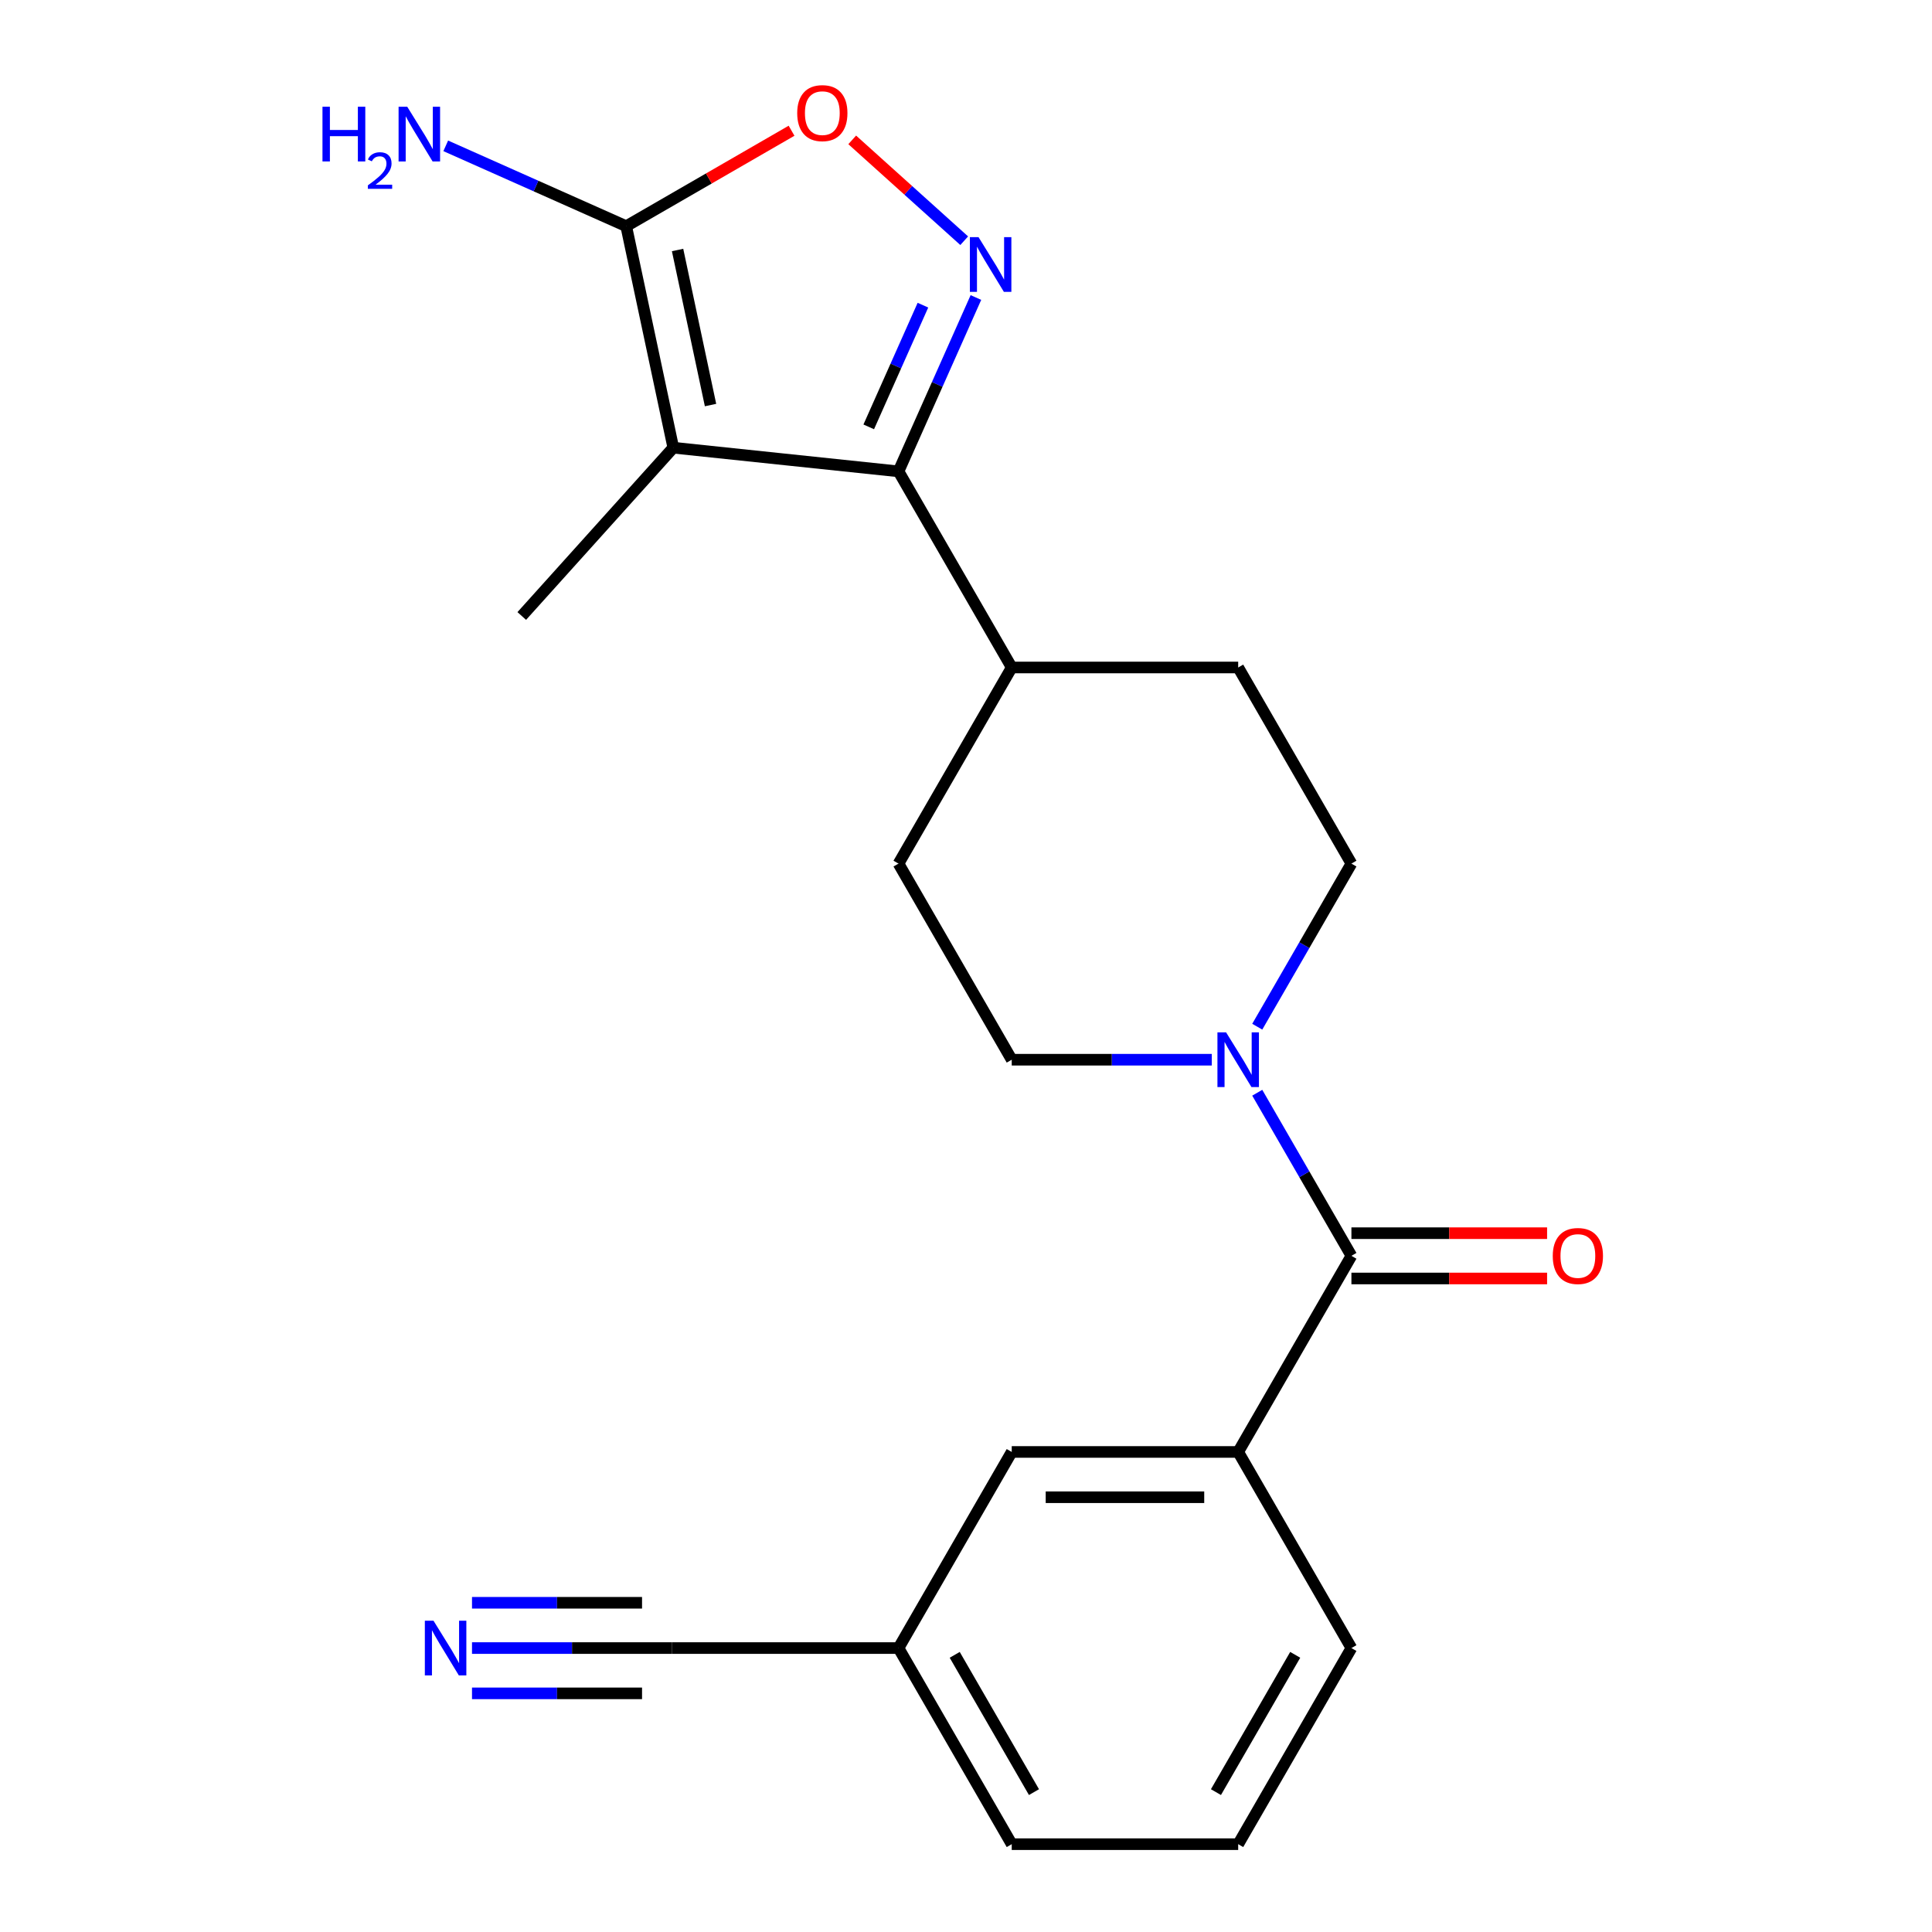 <?xml version='1.0' encoding='iso-8859-1'?>
<svg version='1.1' baseProfile='full'
              xmlns='http://www.w3.org/2000/svg'
                      xmlns:rdkit='http://www.rdkit.org/xml'
                      xmlns:xlink='http://www.w3.org/1999/xlink'
                  xml:space='preserve'
width='1000px' height='1000px' viewBox='0 0 1000 1000'>
<!-- END OF HEADER -->
<rect style='opacity:1.0;fill:#FFFFFF;stroke:none' width='1000' height='1000' x='0' y='0'> </rect>
<path class='bond-1' d='M 348.495,231.728 L 465.066,243.98' style='fill:none;fill-rule:evenodd;stroke:#000000;stroke-width:6px;stroke-linecap:butt;stroke-linejoin:miter;stroke-opacity:1' />
<path class='bond-2' d='M 348.495,231.728 L 324.125,117.077' style='fill:none;fill-rule:evenodd;stroke:#000000;stroke-width:6px;stroke-linecap:butt;stroke-linejoin:miter;stroke-opacity:1' />
<path class='bond-2' d='M 367.77,209.656 L 350.711,129.4' style='fill:none;fill-rule:evenodd;stroke:#000000;stroke-width:6px;stroke-linecap:butt;stroke-linejoin:miter;stroke-opacity:1' />
<path class='bond-18' d='M 348.495,231.728 L 270.064,318.834' style='fill:none;fill-rule:evenodd;stroke:#000000;stroke-width:6px;stroke-linecap:butt;stroke-linejoin:miter;stroke-opacity:1' />
<path class='bond-0' d='M 505.131,153.991 L 485.099,198.986' style='fill:none;fill-rule:evenodd;stroke:#0000FF;stroke-width:6px;stroke-linecap:butt;stroke-linejoin:miter;stroke-opacity:1' />
<path class='bond-0' d='M 485.099,198.986 L 465.066,243.98' style='fill:none;fill-rule:evenodd;stroke:#000000;stroke-width:6px;stroke-linecap:butt;stroke-linejoin:miter;stroke-opacity:1' />
<path class='bond-0' d='M 477.706,157.955 L 463.683,189.451' style='fill:none;fill-rule:evenodd;stroke:#0000FF;stroke-width:6px;stroke-linecap:butt;stroke-linejoin:miter;stroke-opacity:1' />
<path class='bond-0' d='M 463.683,189.451 L 449.66,220.947' style='fill:none;fill-rule:evenodd;stroke:#000000;stroke-width:6px;stroke-linecap:butt;stroke-linejoin:miter;stroke-opacity:1' />
<path class='bond-22' d='M 499.07,124.592 L 470.088,98.496' style='fill:none;fill-rule:evenodd;stroke:#0000FF;stroke-width:6px;stroke-linecap:butt;stroke-linejoin:miter;stroke-opacity:1' />
<path class='bond-22' d='M 470.088,98.496 L 441.105,72.4' style='fill:none;fill-rule:evenodd;stroke:#FF0000;stroke-width:6px;stroke-linecap:butt;stroke-linejoin:miter;stroke-opacity:1' />
<path class='bond-9' d='M 465.066,243.98 L 523.672,345.489' style='fill:none;fill-rule:evenodd;stroke:#000000;stroke-width:6px;stroke-linecap:butt;stroke-linejoin:miter;stroke-opacity:1' />
<path class='bond-4' d='M 324.125,117.077 L 366.915,92.372' style='fill:none;fill-rule:evenodd;stroke:#000000;stroke-width:6px;stroke-linecap:butt;stroke-linejoin:miter;stroke-opacity:1' />
<path class='bond-4' d='M 366.915,92.372 L 409.704,67.668' style='fill:none;fill-rule:evenodd;stroke:#FF0000;stroke-width:6px;stroke-linecap:butt;stroke-linejoin:miter;stroke-opacity:1' />
<path class='bond-14' d='M 324.125,117.077 L 277.421,96.282' style='fill:none;fill-rule:evenodd;stroke:#000000;stroke-width:6px;stroke-linecap:butt;stroke-linejoin:miter;stroke-opacity:1' />
<path class='bond-14' d='M 277.421,96.282 L 230.716,75.488' style='fill:none;fill-rule:evenodd;stroke:#0000FF;stroke-width:6px;stroke-linecap:butt;stroke-linejoin:miter;stroke-opacity:1' />
<path class='bond-3' d='M 699.492,650.017 L 675.122,607.808' style='fill:none;fill-rule:evenodd;stroke:#000000;stroke-width:6px;stroke-linecap:butt;stroke-linejoin:miter;stroke-opacity:1' />
<path class='bond-3' d='M 675.122,607.808 L 650.752,565.598' style='fill:none;fill-rule:evenodd;stroke:#0000FF;stroke-width:6px;stroke-linecap:butt;stroke-linejoin:miter;stroke-opacity:1' />
<path class='bond-6' d='M 699.492,650.017 L 640.885,751.527' style='fill:none;fill-rule:evenodd;stroke:#000000;stroke-width:6px;stroke-linecap:butt;stroke-linejoin:miter;stroke-opacity:1' />
<path class='bond-10' d='M 699.492,661.739 L 750.133,661.739' style='fill:none;fill-rule:evenodd;stroke:#000000;stroke-width:6px;stroke-linecap:butt;stroke-linejoin:miter;stroke-opacity:1' />
<path class='bond-10' d='M 750.133,661.739 L 800.774,661.739' style='fill:none;fill-rule:evenodd;stroke:#FF0000;stroke-width:6px;stroke-linecap:butt;stroke-linejoin:miter;stroke-opacity:1' />
<path class='bond-10' d='M 699.492,638.296 L 750.133,638.296' style='fill:none;fill-rule:evenodd;stroke:#000000;stroke-width:6px;stroke-linecap:butt;stroke-linejoin:miter;stroke-opacity:1' />
<path class='bond-10' d='M 750.133,638.296 L 800.774,638.296' style='fill:none;fill-rule:evenodd;stroke:#FF0000;stroke-width:6px;stroke-linecap:butt;stroke-linejoin:miter;stroke-opacity:1' />
<path class='bond-5' d='M 650.752,531.418 L 675.122,489.208' style='fill:none;fill-rule:evenodd;stroke:#0000FF;stroke-width:6px;stroke-linecap:butt;stroke-linejoin:miter;stroke-opacity:1' />
<path class='bond-5' d='M 675.122,489.208 L 699.492,446.999' style='fill:none;fill-rule:evenodd;stroke:#000000;stroke-width:6px;stroke-linecap:butt;stroke-linejoin:miter;stroke-opacity:1' />
<path class='bond-23' d='M 627.215,548.508 L 575.444,548.508' style='fill:none;fill-rule:evenodd;stroke:#0000FF;stroke-width:6px;stroke-linecap:butt;stroke-linejoin:miter;stroke-opacity:1' />
<path class='bond-23' d='M 575.444,548.508 L 523.672,548.508' style='fill:none;fill-rule:evenodd;stroke:#000000;stroke-width:6px;stroke-linecap:butt;stroke-linejoin:miter;stroke-opacity:1' />
<path class='bond-13' d='M 640.885,751.527 L 523.672,751.527' style='fill:none;fill-rule:evenodd;stroke:#000000;stroke-width:6px;stroke-linecap:butt;stroke-linejoin:miter;stroke-opacity:1' />
<path class='bond-13' d='M 623.303,774.969 L 541.254,774.969' style='fill:none;fill-rule:evenodd;stroke:#000000;stroke-width:6px;stroke-linecap:butt;stroke-linejoin:miter;stroke-opacity:1' />
<path class='bond-19' d='M 640.885,751.527 L 699.492,853.036' style='fill:none;fill-rule:evenodd;stroke:#000000;stroke-width:6px;stroke-linecap:butt;stroke-linejoin:miter;stroke-opacity:1' />
<path class='bond-7' d='M 244.31,853.036 L 296.082,853.036' style='fill:none;fill-rule:evenodd;stroke:#0000FF;stroke-width:6px;stroke-linecap:butt;stroke-linejoin:miter;stroke-opacity:1' />
<path class='bond-7' d='M 296.082,853.036 L 347.853,853.036' style='fill:none;fill-rule:evenodd;stroke:#000000;stroke-width:6px;stroke-linecap:butt;stroke-linejoin:miter;stroke-opacity:1' />
<path class='bond-7' d='M 244.31,876.479 L 288.316,876.479' style='fill:none;fill-rule:evenodd;stroke:#0000FF;stroke-width:6px;stroke-linecap:butt;stroke-linejoin:miter;stroke-opacity:1' />
<path class='bond-7' d='M 288.316,876.479 L 332.322,876.479' style='fill:none;fill-rule:evenodd;stroke:#000000;stroke-width:6px;stroke-linecap:butt;stroke-linejoin:miter;stroke-opacity:1' />
<path class='bond-7' d='M 244.31,829.594 L 288.316,829.594' style='fill:none;fill-rule:evenodd;stroke:#0000FF;stroke-width:6px;stroke-linecap:butt;stroke-linejoin:miter;stroke-opacity:1' />
<path class='bond-7' d='M 288.316,829.594 L 332.322,829.594' style='fill:none;fill-rule:evenodd;stroke:#000000;stroke-width:6px;stroke-linecap:butt;stroke-linejoin:miter;stroke-opacity:1' />
<path class='bond-8' d='M 347.853,853.036 L 465.066,853.036' style='fill:none;fill-rule:evenodd;stroke:#000000;stroke-width:6px;stroke-linecap:butt;stroke-linejoin:miter;stroke-opacity:1' />
<path class='bond-15' d='M 523.672,345.489 L 465.066,446.999' style='fill:none;fill-rule:evenodd;stroke:#000000;stroke-width:6px;stroke-linecap:butt;stroke-linejoin:miter;stroke-opacity:1' />
<path class='bond-16' d='M 523.672,345.489 L 640.885,345.489' style='fill:none;fill-rule:evenodd;stroke:#000000;stroke-width:6px;stroke-linecap:butt;stroke-linejoin:miter;stroke-opacity:1' />
<path class='bond-11' d='M 699.492,446.999 L 640.885,345.489' style='fill:none;fill-rule:evenodd;stroke:#000000;stroke-width:6px;stroke-linecap:butt;stroke-linejoin:miter;stroke-opacity:1' />
<path class='bond-12' d='M 523.672,548.508 L 465.066,446.999' style='fill:none;fill-rule:evenodd;stroke:#000000;stroke-width:6px;stroke-linecap:butt;stroke-linejoin:miter;stroke-opacity:1' />
<path class='bond-17' d='M 523.672,751.527 L 465.066,853.036' style='fill:none;fill-rule:evenodd;stroke:#000000;stroke-width:6px;stroke-linecap:butt;stroke-linejoin:miter;stroke-opacity:1' />
<path class='bond-24' d='M 465.066,853.036 L 523.672,954.545' style='fill:none;fill-rule:evenodd;stroke:#000000;stroke-width:6px;stroke-linecap:butt;stroke-linejoin:miter;stroke-opacity:1' />
<path class='bond-24' d='M 494.159,856.541 L 535.183,927.598' style='fill:none;fill-rule:evenodd;stroke:#000000;stroke-width:6px;stroke-linecap:butt;stroke-linejoin:miter;stroke-opacity:1' />
<path class='bond-20' d='M 699.492,853.036 L 640.885,954.545' style='fill:none;fill-rule:evenodd;stroke:#000000;stroke-width:6px;stroke-linecap:butt;stroke-linejoin:miter;stroke-opacity:1' />
<path class='bond-20' d='M 670.399,856.541 L 629.374,927.598' style='fill:none;fill-rule:evenodd;stroke:#000000;stroke-width:6px;stroke-linecap:butt;stroke-linejoin:miter;stroke-opacity:1' />
<path class='bond-21' d='M 640.885,954.545 L 523.672,954.545' style='fill:none;fill-rule:evenodd;stroke:#000000;stroke-width:6px;stroke-linecap:butt;stroke-linejoin:miter;stroke-opacity:1' />
<path  class='atom-1' d='M 506.481 122.741
L 515.761 137.741
Q 516.681 139.221, 518.161 141.901
Q 519.641 144.581, 519.721 144.741
L 519.721 122.741
L 523.481 122.741
L 523.481 151.061
L 519.601 151.061
L 509.641 134.661
Q 508.481 132.741, 507.241 130.541
Q 506.041 128.341, 505.681 127.661
L 505.681 151.061
L 502.001 151.061
L 502.001 122.741
L 506.481 122.741
' fill='#0000FF'/>
<path  class='atom-5' d='M 412.634 58.55
Q 412.634 51.75, 415.994 47.95
Q 419.354 44.15, 425.634 44.15
Q 431.914 44.15, 435.274 47.95
Q 438.634 51.75, 438.634 58.55
Q 438.634 65.43, 435.234 69.35
Q 431.834 73.23, 425.634 73.23
Q 419.394 73.23, 415.994 69.35
Q 412.634 65.47, 412.634 58.55
M 425.634 70.03
Q 429.954 70.03, 432.274 67.15
Q 434.634 64.23, 434.634 58.55
Q 434.634 52.99, 432.274 50.19
Q 429.954 47.35, 425.634 47.35
Q 421.314 47.35, 418.954 50.15
Q 416.634 52.95, 416.634 58.55
Q 416.634 64.27, 418.954 67.15
Q 421.314 70.03, 425.634 70.03
' fill='#FF0000'/>
<path  class='atom-6' d='M 634.625 534.348
L 643.905 549.348
Q 644.825 550.828, 646.305 553.508
Q 647.785 556.188, 647.865 556.348
L 647.865 534.348
L 651.625 534.348
L 651.625 562.668
L 647.745 562.668
L 637.785 546.268
Q 636.625 544.348, 635.385 542.148
Q 634.185 539.948, 633.825 539.268
L 633.825 562.668
L 630.145 562.668
L 630.145 534.348
L 634.625 534.348
' fill='#0000FF'/>
<path  class='atom-8' d='M 224.38 838.876
L 233.66 853.876
Q 234.58 855.356, 236.06 858.036
Q 237.54 860.716, 237.62 860.876
L 237.62 838.876
L 241.38 838.876
L 241.38 867.196
L 237.5 867.196
L 227.54 850.796
Q 226.38 848.876, 225.14 846.676
Q 223.94 844.476, 223.58 843.796
L 223.58 867.196
L 219.9 867.196
L 219.9 838.876
L 224.38 838.876
' fill='#0000FF'/>
<path  class='atom-11' d='M 803.704 650.097
Q 803.704 643.297, 807.064 639.497
Q 810.424 635.697, 816.704 635.697
Q 822.984 635.697, 826.344 639.497
Q 829.704 643.297, 829.704 650.097
Q 829.704 656.977, 826.304 660.897
Q 822.904 664.777, 816.704 664.777
Q 810.464 664.777, 807.064 660.897
Q 803.704 657.017, 803.704 650.097
M 816.704 661.577
Q 821.024 661.577, 823.344 658.697
Q 825.704 655.777, 825.704 650.097
Q 825.704 644.537, 823.344 641.737
Q 821.024 638.897, 816.704 638.897
Q 812.384 638.897, 810.024 641.697
Q 807.704 644.497, 807.704 650.097
Q 807.704 655.817, 810.024 658.697
Q 812.384 661.577, 816.704 661.577
' fill='#FF0000'/>
<path  class='atom-15' d='M 166.913 55.242
L 170.753 55.242
L 170.753 67.282
L 185.233 67.282
L 185.233 55.242
L 189.073 55.242
L 189.073 83.562
L 185.233 83.562
L 185.233 70.482
L 170.753 70.482
L 170.753 83.562
L 166.913 83.562
L 166.913 55.242
' fill='#0000FF'/>
<path  class='atom-15' d='M 190.446 82.568
Q 191.132 80.799, 192.769 79.823
Q 194.406 78.819, 196.676 78.819
Q 199.501 78.819, 201.085 80.351
Q 202.669 81.882, 202.669 84.601
Q 202.669 87.373, 200.61 89.96
Q 198.577 92.547, 194.353 95.61
L 202.986 95.61
L 202.986 97.722
L 190.393 97.722
L 190.393 95.953
Q 193.878 93.471, 195.937 91.623
Q 198.023 89.775, 199.026 88.112
Q 200.029 86.449, 200.029 84.733
Q 200.029 82.938, 199.131 81.935
Q 198.234 80.931, 196.676 80.931
Q 195.171 80.931, 194.168 81.539
Q 193.165 82.146, 192.452 83.492
L 190.446 82.568
' fill='#0000FF'/>
<path  class='atom-15' d='M 210.786 55.242
L 220.066 70.242
Q 220.986 71.722, 222.466 74.402
Q 223.946 77.082, 224.026 77.242
L 224.026 55.242
L 227.786 55.242
L 227.786 83.562
L 223.906 83.562
L 213.946 67.162
Q 212.786 65.242, 211.546 63.042
Q 210.346 60.842, 209.986 60.162
L 209.986 83.562
L 206.306 83.562
L 206.306 55.242
L 210.786 55.242
' fill='#0000FF'/>
</svg>

